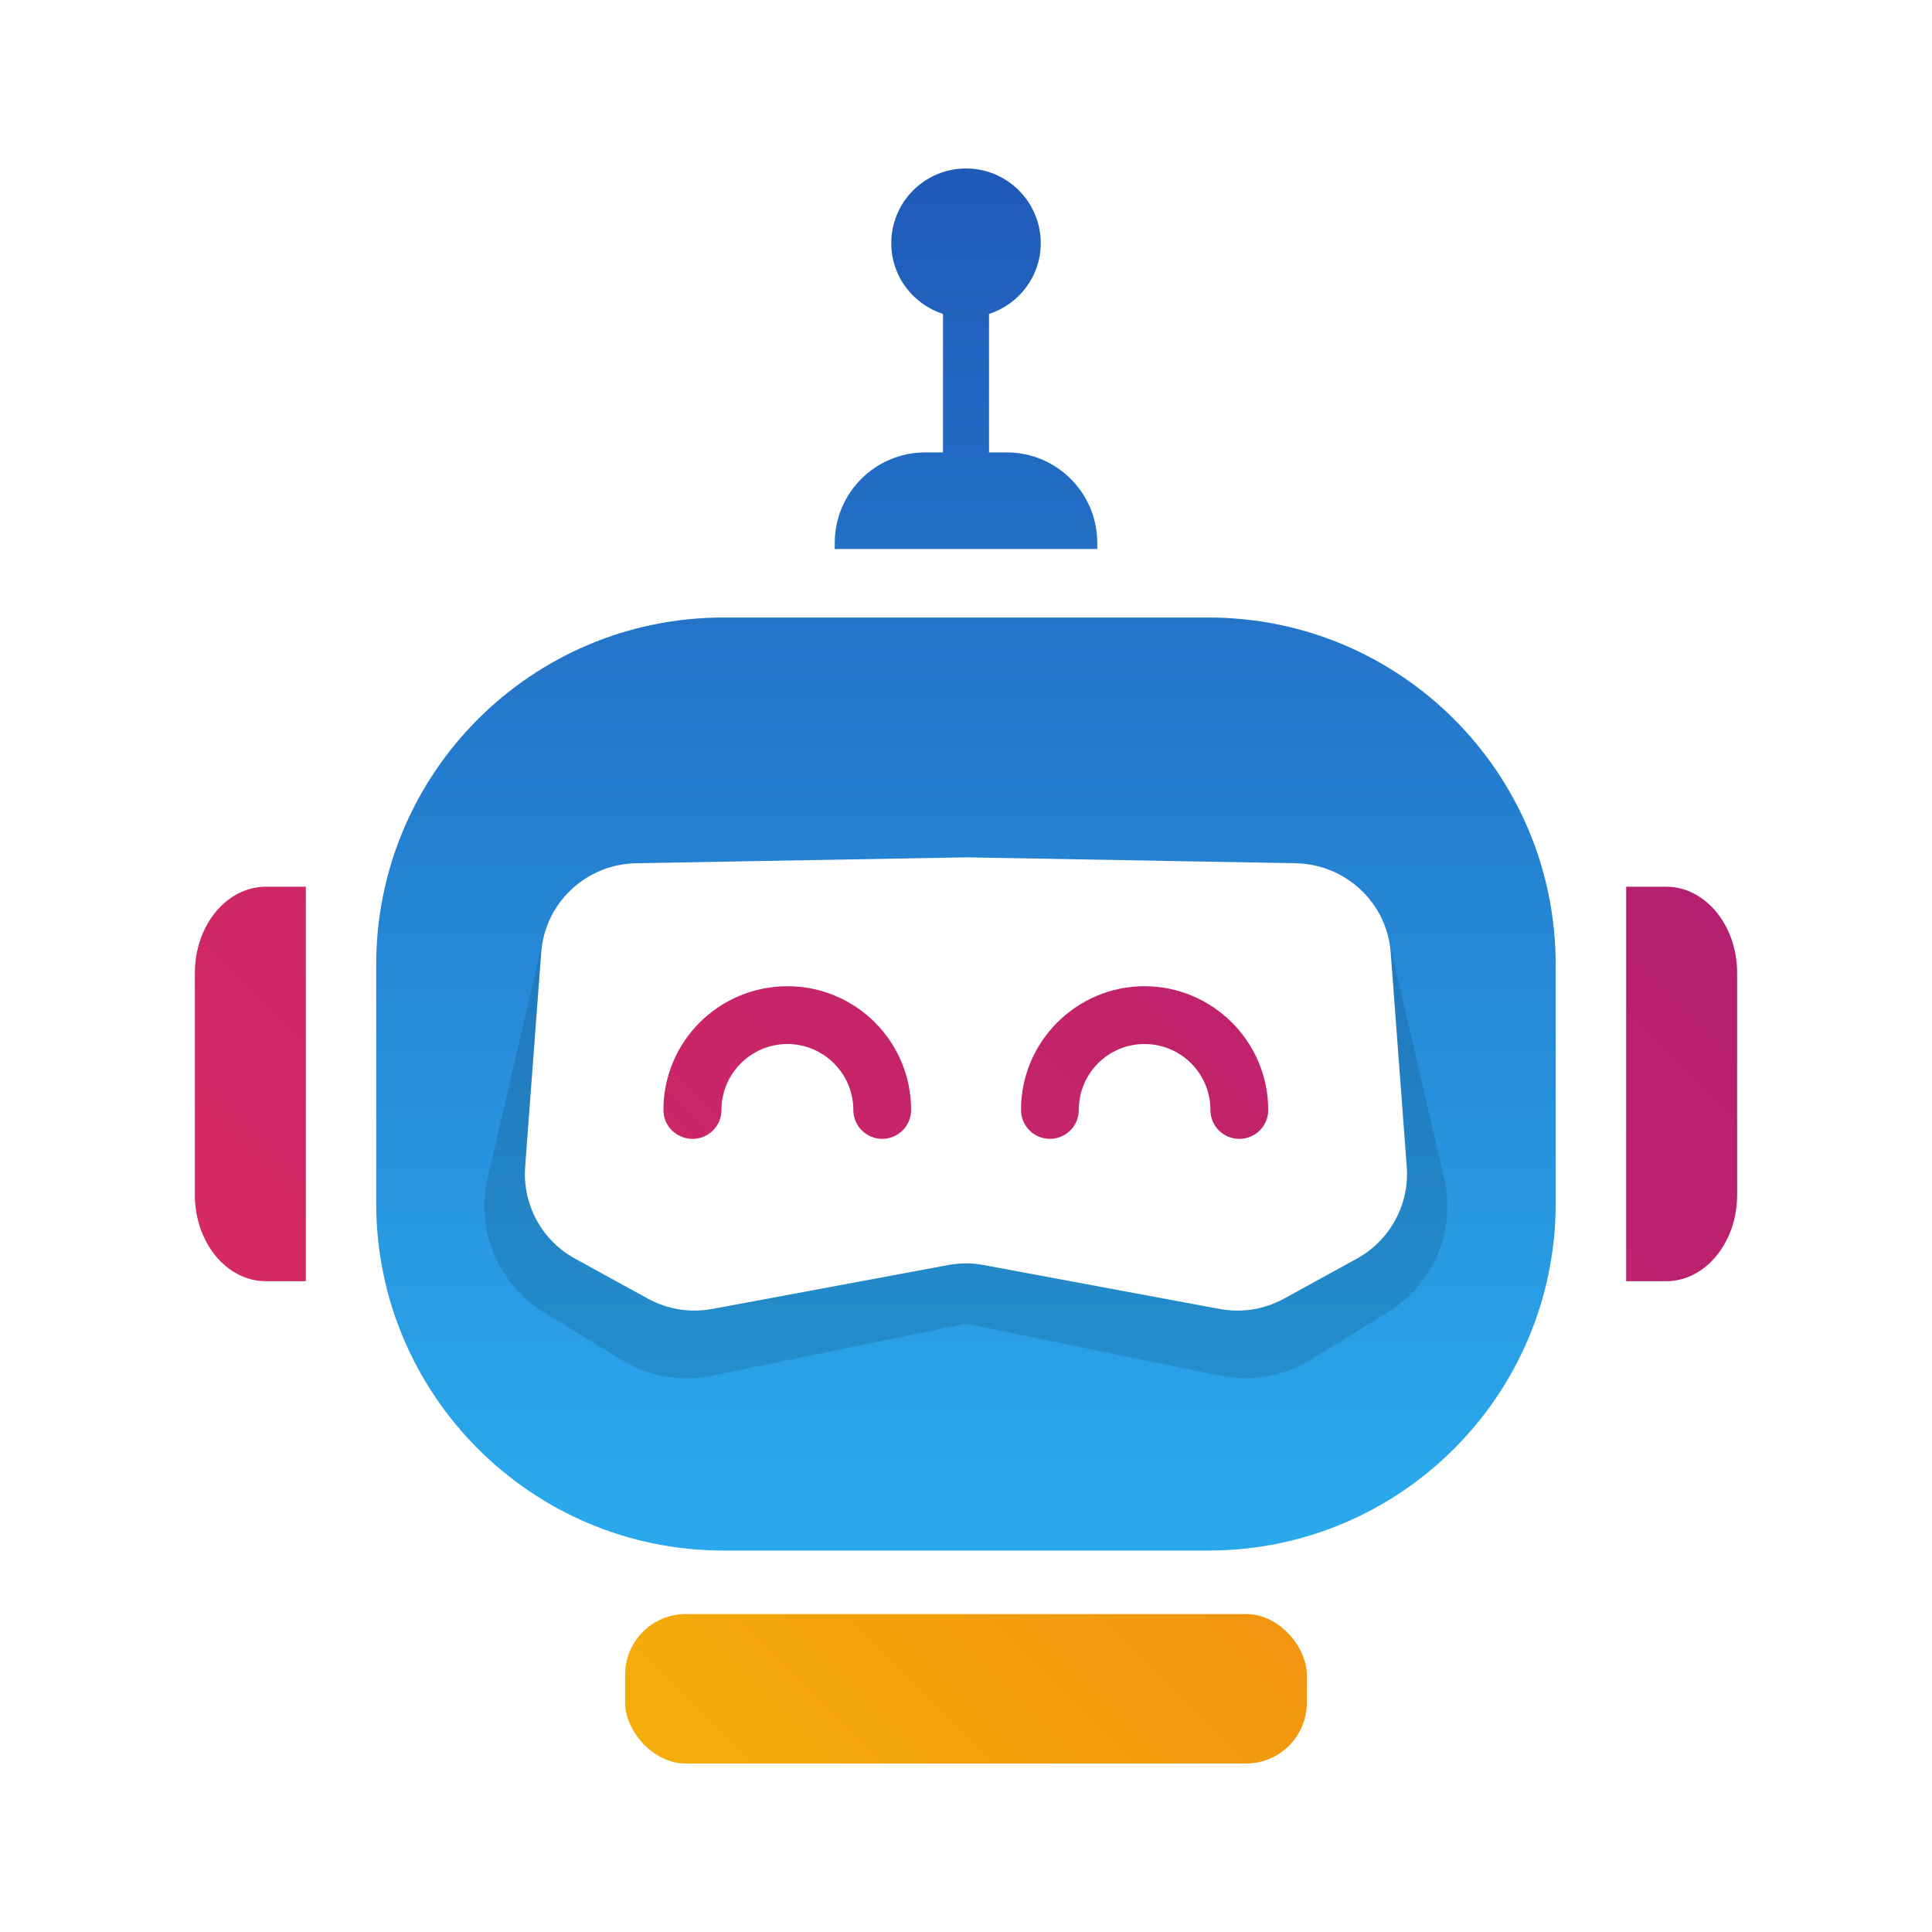 <?xml version="1.0" encoding="UTF-8"?>
<svg id="Layer_1" data-name="Layer 1" xmlns="http://www.w3.org/2000/svg" xmlns:xlink="http://www.w3.org/1999/xlink" viewBox="0 0 2000 2000">
  <defs>
    <style>
      .cls-1 {
        fill: url(#linear-gradient-2);
      }

      .cls-2 {
        opacity: .12;
      }

      .cls-3 {
        fill: url(#linear-gradient-4);
      }

      .cls-4 {
        fill: url(#linear-gradient-3);
      }

      .cls-5 {
        fill: url(#linear-gradient-5);
      }

      .cls-6 {
        fill: url(#linear-gradient-7);
      }

      .cls-7 {
        fill: url(#linear-gradient-6);
      }

      .cls-8 {
        fill: url(#linear-gradient);
      }
    </style>
    <linearGradient id="linear-gradient" x1="-270.88" y1="1675.71" x2="1157.67" y2="247.16" gradientUnits="userSpaceOnUse">
      <stop offset="0" stop-color="#e32d5e"/>
      <stop offset="1" stop-color="#b41f70"/>
    </linearGradient>
    <linearGradient id="linear-gradient-2" x1="446.4" y1="2392.98" x2="1874.71" y2="964.67" xlink:href="#linear-gradient"/>
    <linearGradient id="linear-gradient-3" x1="1000" y1="82.14" x2="1000" y2="1553.9" gradientUnits="userSpaceOnUse">
      <stop offset="0" stop-color="#1f54b4"/>
      <stop offset="1" stop-color="#2aa8ec"/>
    </linearGradient>
    <linearGradient id="linear-gradient-4" x1="-1.44" y1="1945.14" x2="1427.1" y2="516.59" xlink:href="#linear-gradient"/>
    <linearGradient id="linear-gradient-5" x1="183.53" y1="2130.12" x2="1612.08" y2="701.57" xlink:href="#linear-gradient"/>
    <linearGradient id="linear-gradient-6" x1="999.94" y1="82.15" x2="999.94" y2="1553.91" xlink:href="#linear-gradient-3"/>
    <linearGradient id="linear-gradient-7" x1="450.14" y1="2298.03" x2="1948.78" y2="799.39" gradientUnits="userSpaceOnUse">
      <stop offset="0" stop-color="#f6c405"/>
      <stop offset="1" stop-color="#ee641c"/>
    </linearGradient>
  </defs>
  <g>
    <path class="cls-8" d="M275.16,1326.29h41.44v-408.36h-41.44c-40.56,0-73.43,40.01-73.43,89.36v229.64c0,49.36,32.88,89.36,73.43,89.36Z"/>
    <path class="cls-1" d="M1724.85,917.93h-41.44v408.36h41.44c40.55,0,73.43-40.01,73.43-89.36v-229.64c0-49.35-32.88-89.36-73.43-89.36Z"/>
  </g>
  <path class="cls-4" d="M1135.89,562.05c0-51.77-41.97-93.73-93.73-93.73h-18.33v-143.29c30.99-10.09,53.55-38.88,53.55-73.25,0-42.73-34.64-77.37-77.37-77.37s-77.37,34.64-77.37,77.37c0,34.36,22.55,63.16,53.55,73.25v143.29h-18.33c-51.77,0-93.73,41.96-93.73,93.73v6.26h271.78v-6.26Z"/>
  <path class="cls-3" d="M943.19,1149.03c0,16.62-13.56,29.91-29.92,29.91s-29.91-13.29-29.91-29.91c0-37.59-30.68-68.26-68.26-68.26s-68.26,30.67-68.26,68.26c0,16.62-13.29,29.91-29.91,29.91s-30.17-13.29-30.17-29.91c0-70.82,57.52-128.09,128.34-128.09s128.09,57.27,128.09,128.09Z"/>
  <path class="cls-5" d="M1312.87,1149.03c0,16.62-13.29,29.91-29.92,29.91s-29.91-13.29-29.91-29.91c0-37.59-30.42-68.26-68.26-68.26s-68.01,30.67-68.01,68.26c0,16.62-13.55,29.91-29.91,29.91s-29.91-13.29-29.91-29.91c0-70.82,57.52-128.09,127.83-128.09s128.08,57.27,128.08,128.09Z"/>
  <path class="cls-7" d="M1250.99,639.26h-502.1c-198.39,0-359.46,160.8-359.46,359.43v246.97c0,198.4,161.07,359.46,359.46,359.46h502.1c198.65,0,359.46-161.06,359.46-359.46v-246.97c0-198.64-160.81-359.43-359.46-359.43ZM1404.65,1302.94l-75.42,41.42c-20.46,11.25-43.73,14.82-66.47,10.73l-239.92-44.67-4.48-.84c-12.27-2.29-24.54-2.29-36.82,0l-244.4,45.51c-22.76,4.09-46.02.52-66.47-10.73l-75.42-41.42c-34.51-18.92-54.45-55.98-51.64-94.84l16.62-221.91c.36-4.82,1.06-9.53,2.07-14.13l.04-.17c9.83-44.32,48.82-77.09,95.55-78.25l342.07-6.13,341.82,6.13c51.64,1.28,94.08,41.15,97.92,92.55l16.62,221.91c2.81,38.86-17.39,75.92-51.64,94.84Z"/>
  <rect class="cls-6" x="647.1" y="1670.86" width="705.68" height="154.72" rx="62.81" ry="62.81"/>
  <path class="cls-2" d="M1494.97,1219.5l-57.48-247.44c1.01,4.59,1.71,9.31,2.07,14.13l16.62,221.91c2.81,38.86-17.13,75.92-51.64,94.84l-75.42,41.42c-20.46,11.25-43.71,14.82-66.47,10.73l-239.81-44.66v-.02s-4.48-.84-4.48-.84c-6.16-1.15-12.31-1.72-18.47-1.72-6.16,0-12.31.57-18.47,1.72l-4.48.84v.02s-239.8,44.66-239.8,44.66c-22.76,4.09-46.02.52-66.47-10.73l-75.42-41.42c-34.51-18.92-54.45-55.98-51.64-94.84l16.62-221.91c.36-4.82,1.06-9.53,2.07-14.13l-57.48,247.44c-12.53,53.96,10.85,109.89,58.07,138.86l80.56,49.43c27.85,17.09,61.16,22.95,93.17,16.39l263.3-53.94,263.3,53.94c32.01,6.56,65.32.7,93.17-16.39l80.55-49.43c47.22-28.97,70.6-84.9,58.07-138.86Z"/>
</svg>